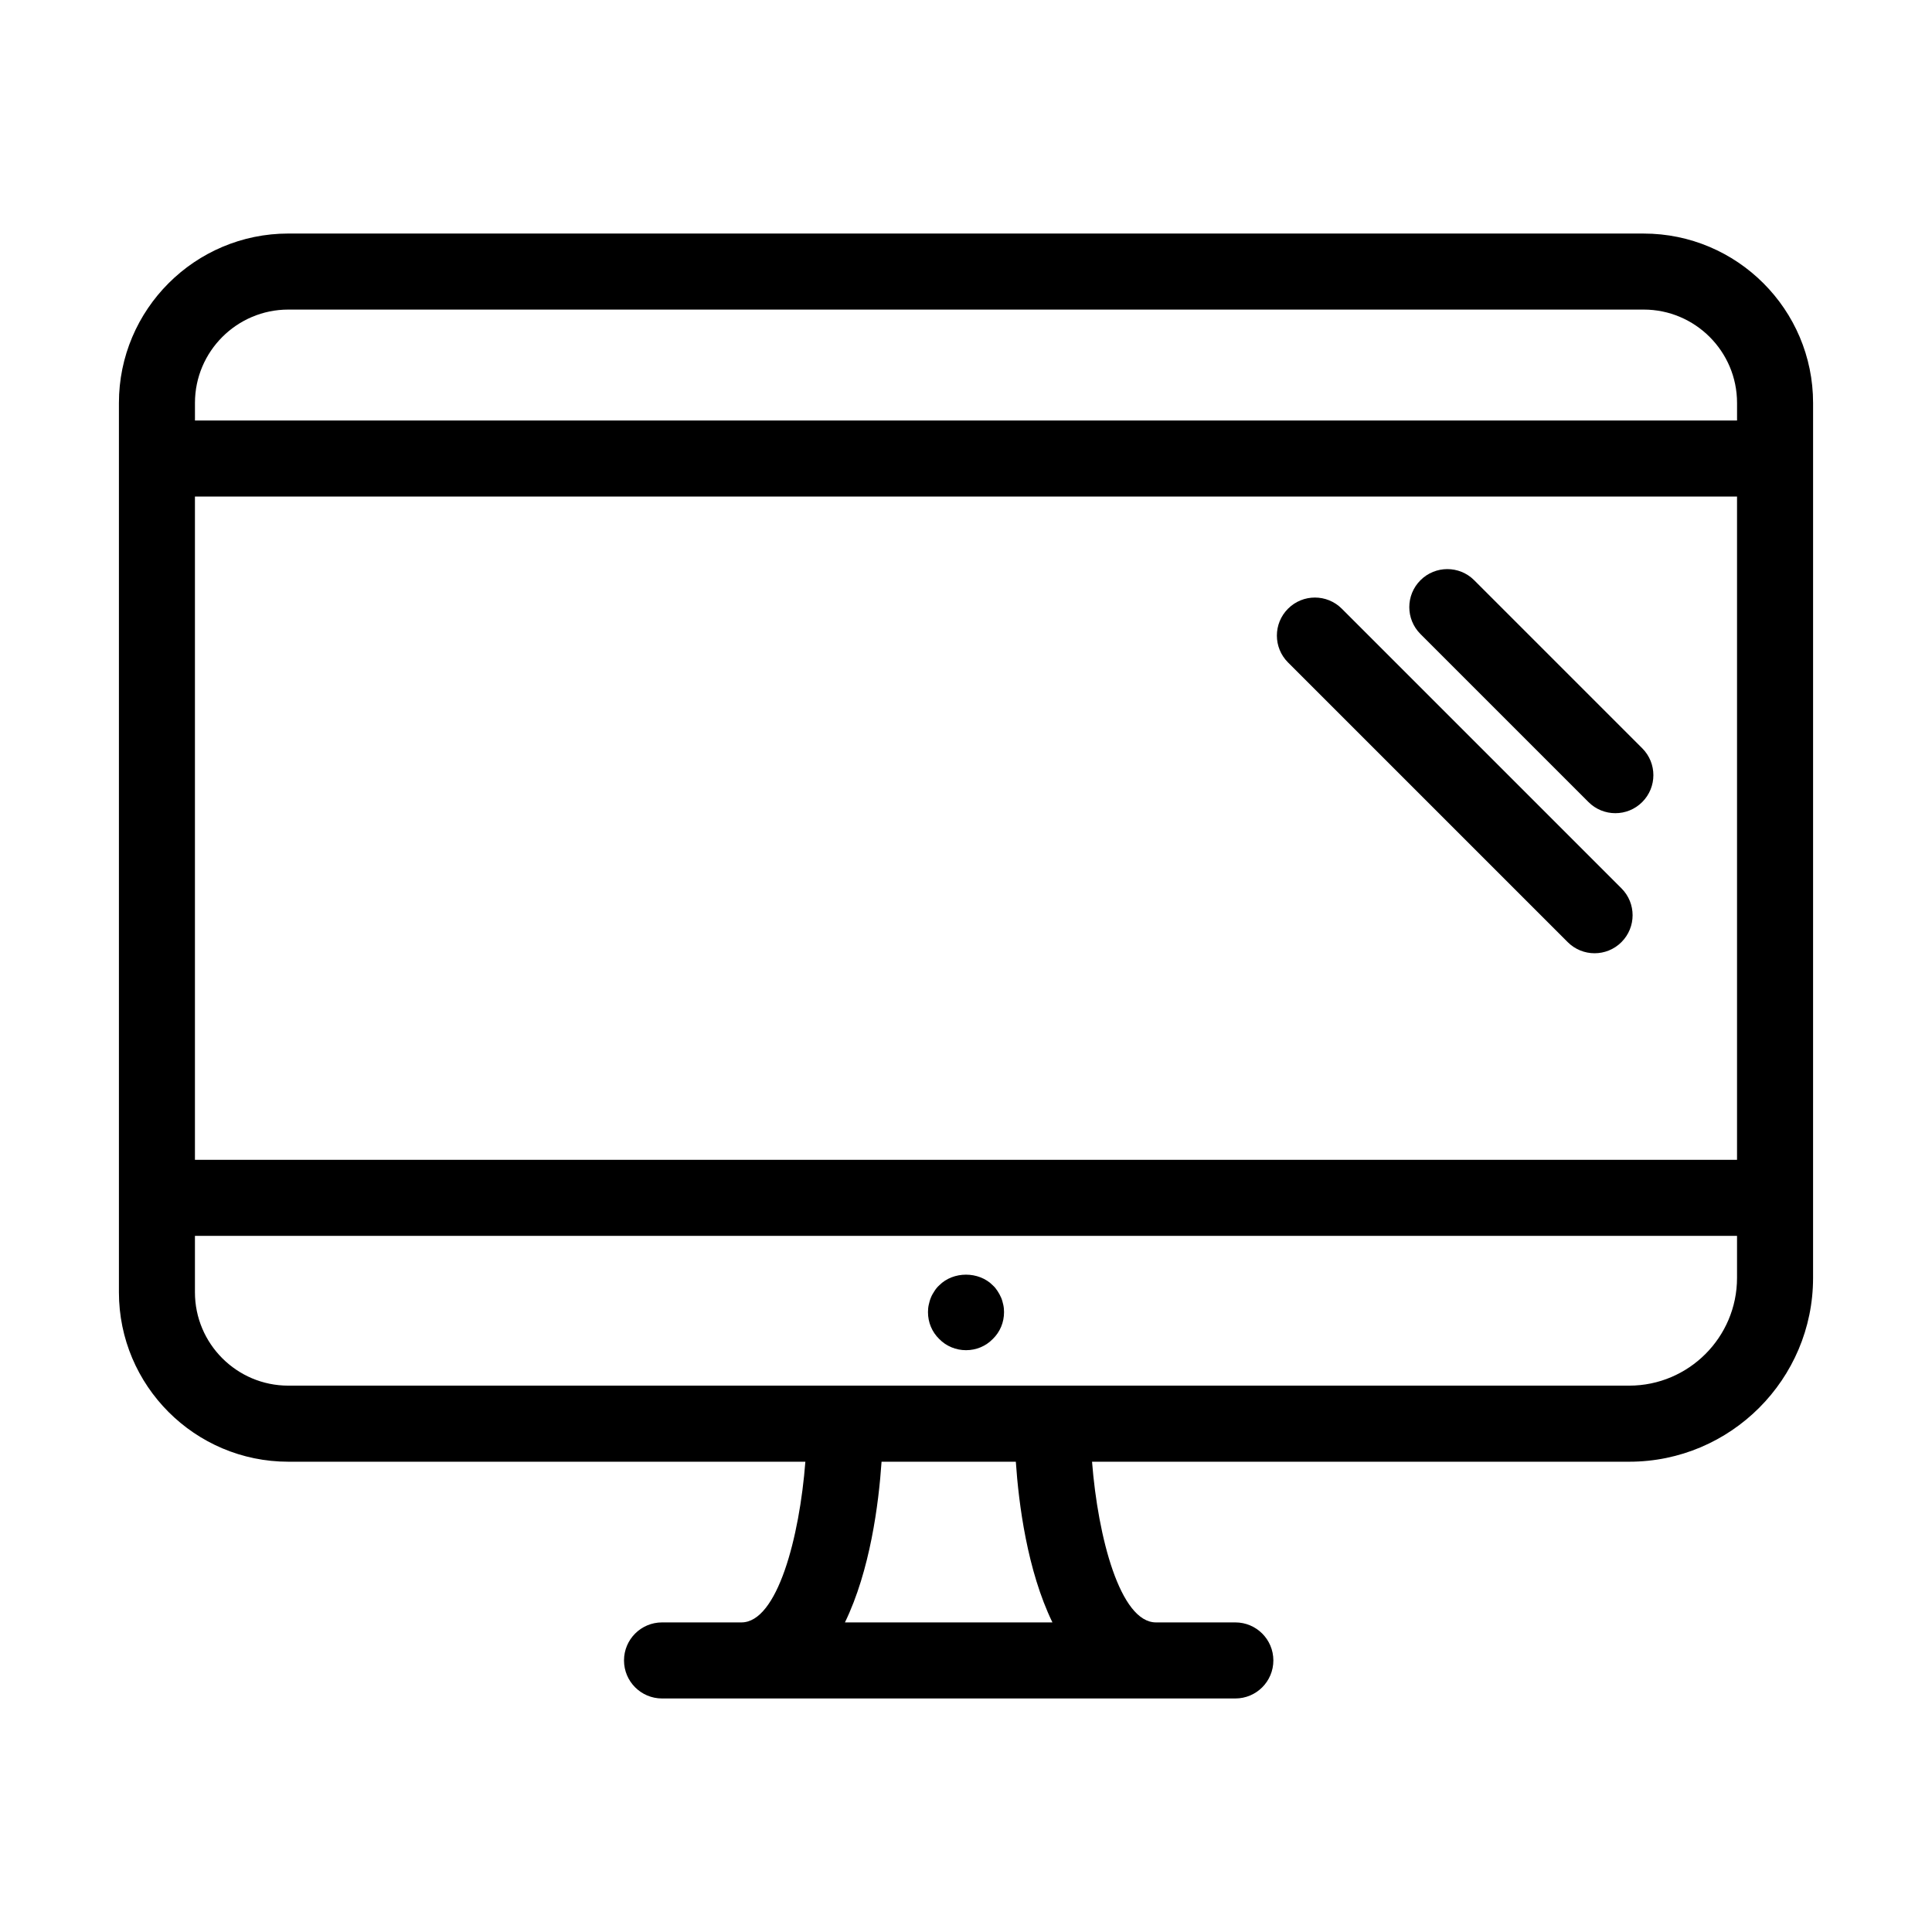 <?xml version="1.0" encoding="UTF-8"?>
<!-- Uploaded to: SVG Repo, www.svgrepo.com, Generator: SVG Repo Mixer Tools -->
<svg fill="#000000" width="800px" height="800px" version="1.1" viewBox="144 144 512 512" xmlns="http://www.w3.org/2000/svg">
 <g>
  <path d="m409.32 487.91c-0.25-0.605-0.602-1.211-0.957-1.766-0.352-0.551-0.754-1.059-1.258-1.512-3.727-3.777-10.48-3.777-14.207 0-0.504 0.453-0.906 0.961-1.258 1.512-0.352 0.555-0.707 1.105-0.957 1.766-0.254 0.602-0.402 1.207-0.555 1.859-0.152 0.66-0.203 1.312-0.203 1.969 0 2.719 1.059 5.238 2.973 7.106 1.863 1.914 4.434 2.969 7.106 2.969 2.723 0 5.238-1.059 7.102-2.973 1.914-1.863 2.973-4.383 2.973-7.102 0-0.656-0.051-1.309-0.203-1.969-0.152-0.652-0.301-1.258-0.555-1.859z"/>
  <path d="m579.59 205.89h-359.18c-24.754 0-44.895 20.137-44.895 44.895v235.69c0 24.758 20.141 44.895 44.895 44.895h137.02c-1.539 20-7.422 42.586-16.949 42.586h-21.035c-5.566 0-10.078 4.512-10.078 10.078s4.512 10.078 10.078 10.078h151.93c5.566 0 10.078-4.512 10.078-10.078s-4.512-10.078-10.078-10.078h-21.035c-9.488 0-15.379-22.586-16.938-42.586h142.36c26.867 0 48.719-21.855 48.719-48.719l0.004-231.86c0-24.758-20.141-44.895-44.898-44.895zm-383.93 69.695h408.67v175.78h-408.67zm24.742-49.543h359.19c13.645 0 24.742 11.098 24.742 24.742v4.648h-408.67v-4.648c0-13.645 11.098-24.742 24.742-24.742zm202.5 347.91h-54.984c6.68-13.766 8.945-31.434 9.703-42.586h35.582c0.754 11.148 3.019 28.82 9.699 42.586zm152.86-62.742h-355.36c-13.645 0-24.742-11.098-24.742-24.742v-14.957h408.67v11.133c0 15.75-12.82 28.566-28.57 28.566z"/>
  <path d="m579.21 342.3-44.527-44.527c-3.93-3.938-10.316-3.938-14.25 0-3.938 3.938-3.938 10.312 0 14.25l44.527 44.527c1.965 1.969 4.547 2.953 7.125 2.953s5.16-0.984 7.125-2.953c3.938-3.938 3.938-10.312 0-14.25z"/>
  <path d="m499.59 305.31c-3.938-3.938-10.316-3.938-14.25 0-3.938 3.938-3.938 10.312 0 14.25l74.113 74.109c1.969 1.969 4.547 2.953 7.125 2.953s5.16-0.984 7.125-2.953c3.938-3.938 3.938-10.312 0-14.25z"/>
 </g>
</svg>